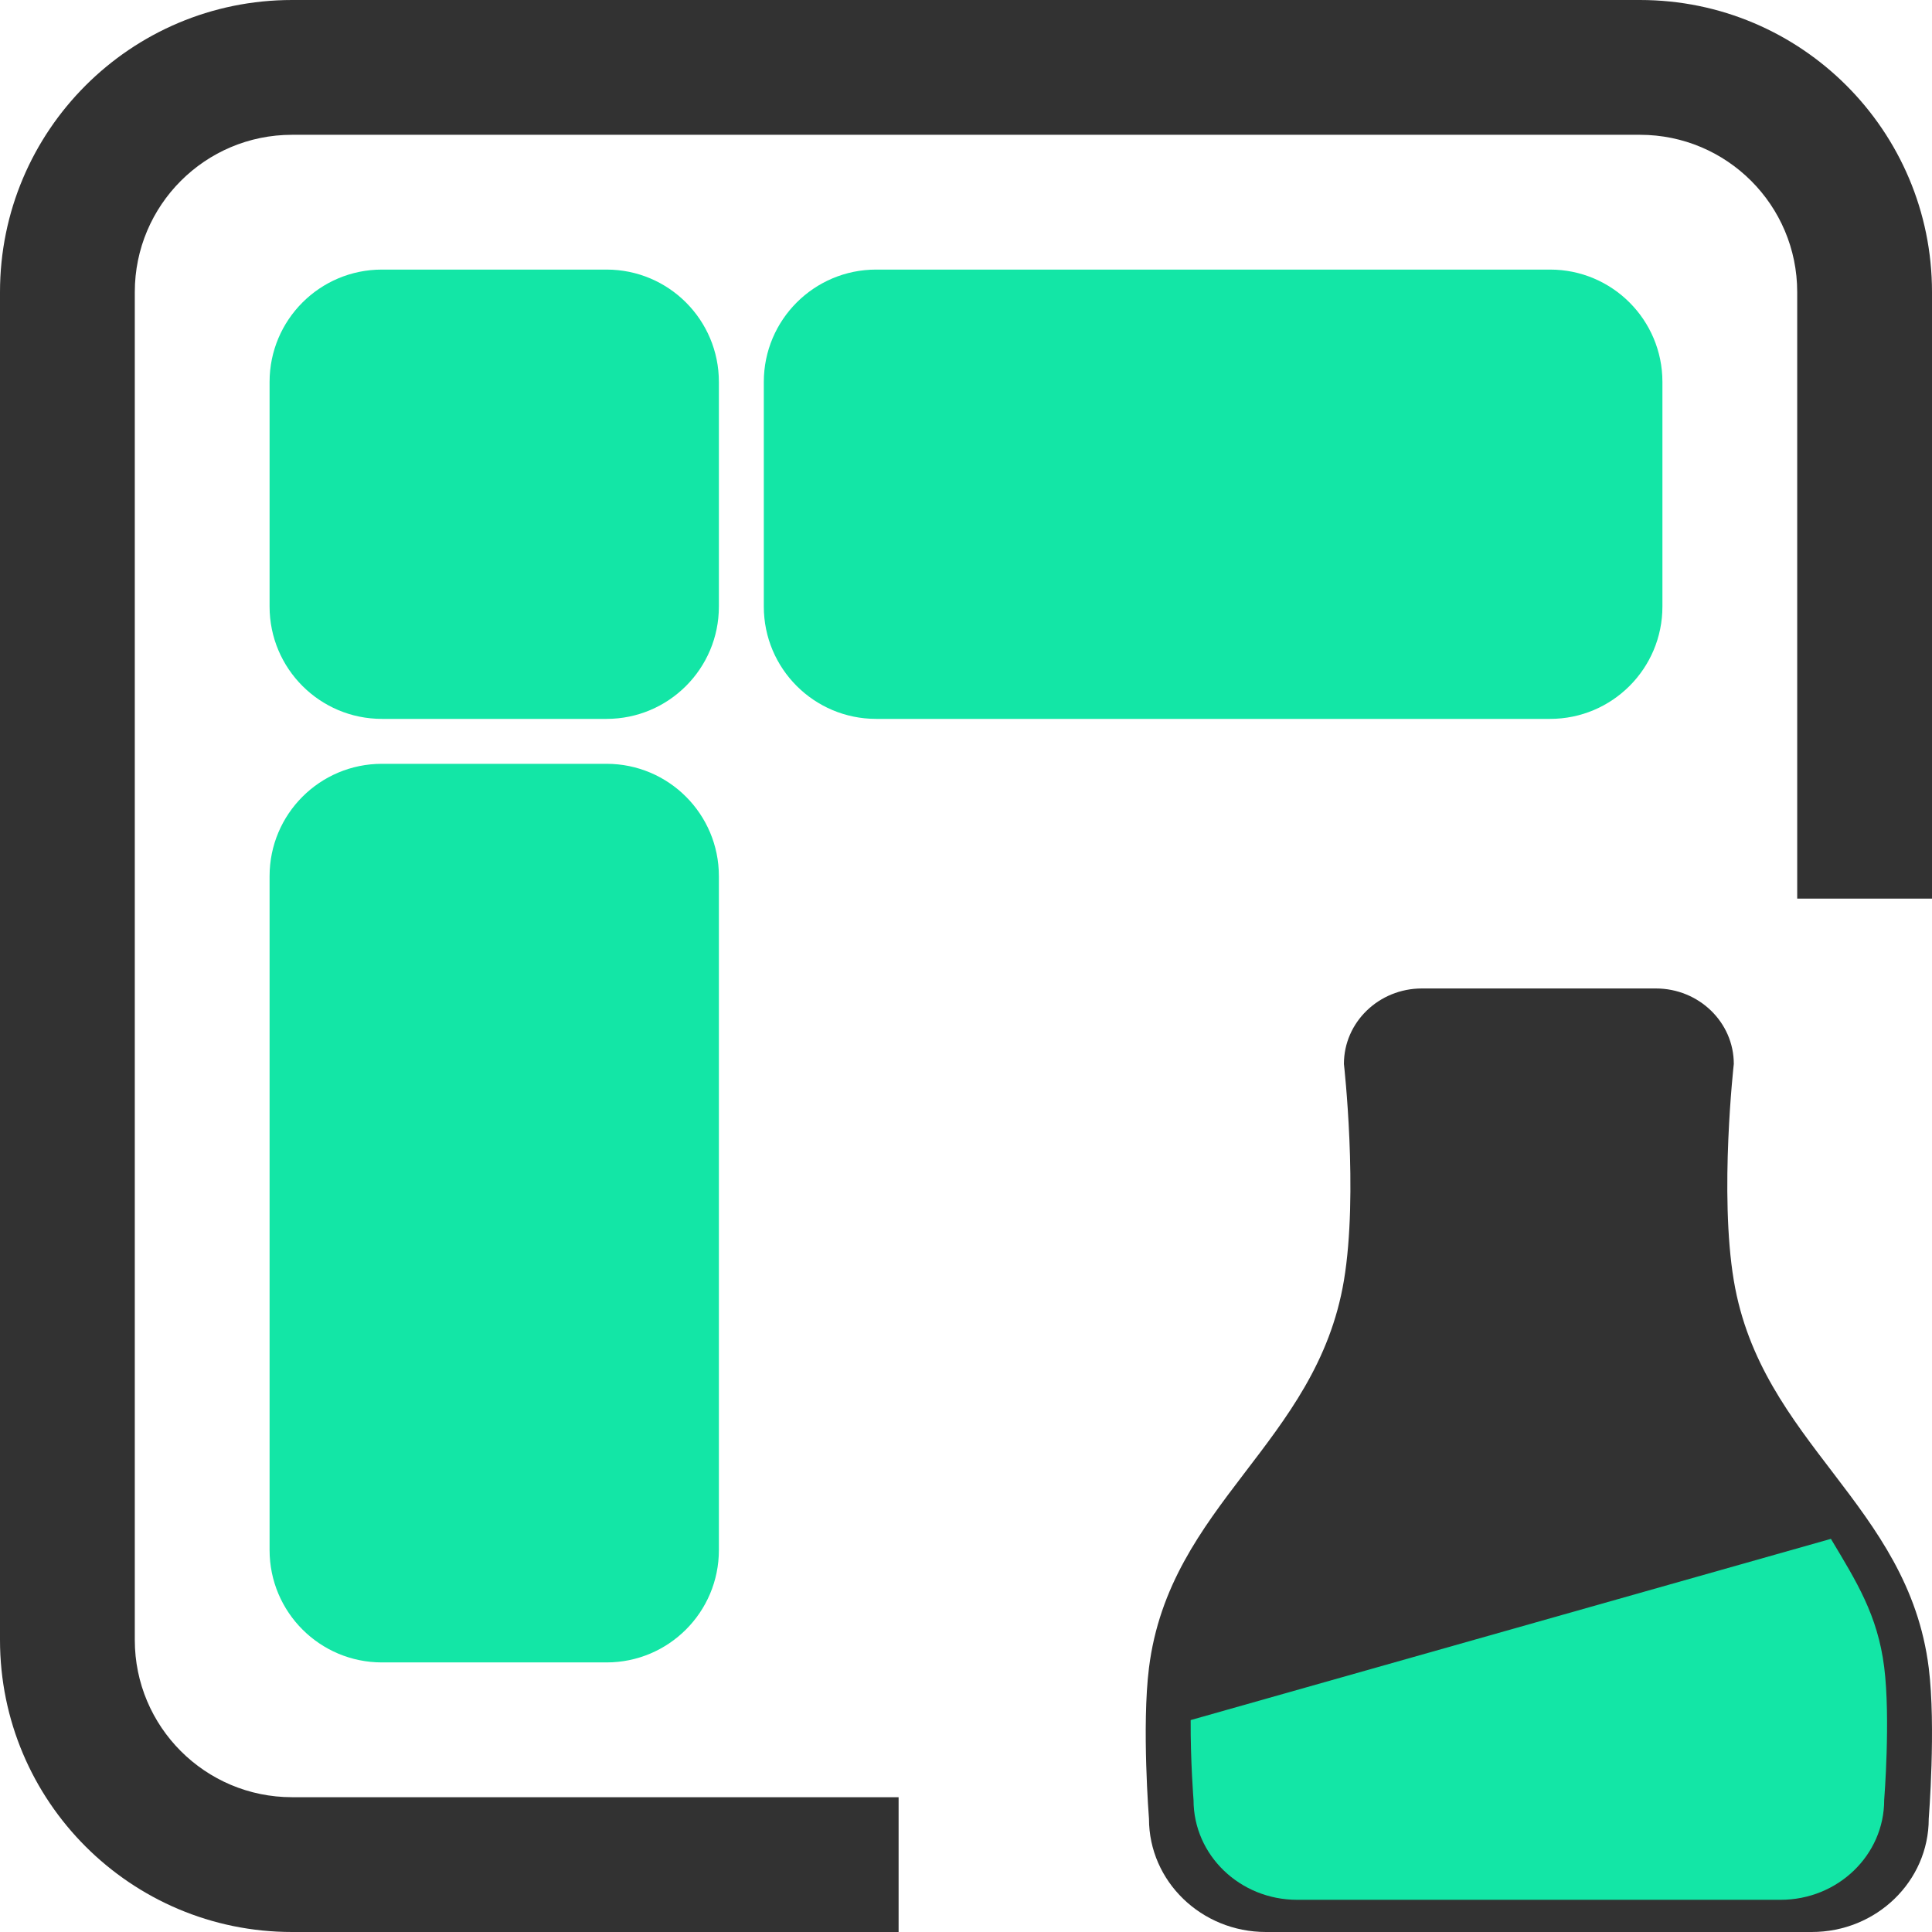 <svg width="677" height="677" viewBox="0 0 677 677" fill="none" xmlns="http://www.w3.org/2000/svg">
<path d="M94.465 133.826C94.465 112.087 112.087 94.465 133.826 94.465H212.547C234.285 94.465 251.907 112.087 251.907 133.826V212.547C251.907 234.285 234.285 251.907 212.547 251.907H133.826C112.087 251.907 94.465 234.285 94.465 212.547V133.826Z" fill="#13E6A6"/>
<path d="M94.465 307.012C94.465 285.273 112.087 267.651 133.826 267.651H212.547C234.285 267.651 251.907 285.273 251.907 307.012V543.174C251.907 564.913 234.285 582.535 212.547 582.535H133.826C112.087 582.535 94.465 564.913 94.465 543.174V307.012Z" fill="#13E6A6"/>
<path d="M267.651 133.826C267.651 112.087 285.273 94.465 307.012 94.465H543.174C564.913 94.465 582.535 112.087 582.535 133.826V212.547C582.535 234.285 564.913 251.907 543.174 251.907H307.012C285.273 251.907 267.651 234.285 267.651 212.547V133.826Z" fill="#13E6A6"/>
<path d="M629.767 102.337C629.767 71.904 605.096 47.233 574.663 47.233H102.337C71.904 47.233 47.233 71.904 47.233 102.337V574.663C47.233 605.096 71.904 629.767 102.337 629.767H314.884V677H102.337C45.818 677 0 631.182 0 574.663V102.337C0 45.818 45.818 0 102.337 0H574.663C631.182 0 677 45.818 677 102.337V314.884H629.767V102.337Z" fill="#323232"/>
<path d="M580.224 346.372H498.252C483.162 346.372 470.928 358.214 470.928 372.822C470.928 372.822 476.052 418.121 470.928 448.709C461.38 505.708 409.796 527.1 402.618 584.424C400.05 604.933 402.618 637.325 402.618 637.325C402.618 659.237 420.968 677 443.604 677H634.873C657.509 677 675.859 659.237 675.859 637.325C675.859 637.325 678.427 604.933 675.859 584.424C668.681 527.1 617.097 505.708 607.549 448.709C602.424 418.121 607.549 372.822 607.549 372.822C607.549 358.214 595.315 346.372 580.224 346.372Z" fill="#323232"/>
<path d="M660.245 584.163C657.949 565.927 650.524 554.188 641.576 539.238L417.225 602.741C417.145 617.129 418.232 630.766 418.232 630.766C418.232 650.069 434.485 665.718 454.534 665.718H623.943C643.992 665.718 660.245 650.069 660.245 630.766C660.245 630.766 662.519 602.23 660.245 584.163Z" fill="#13E6A6"/>
</svg>
